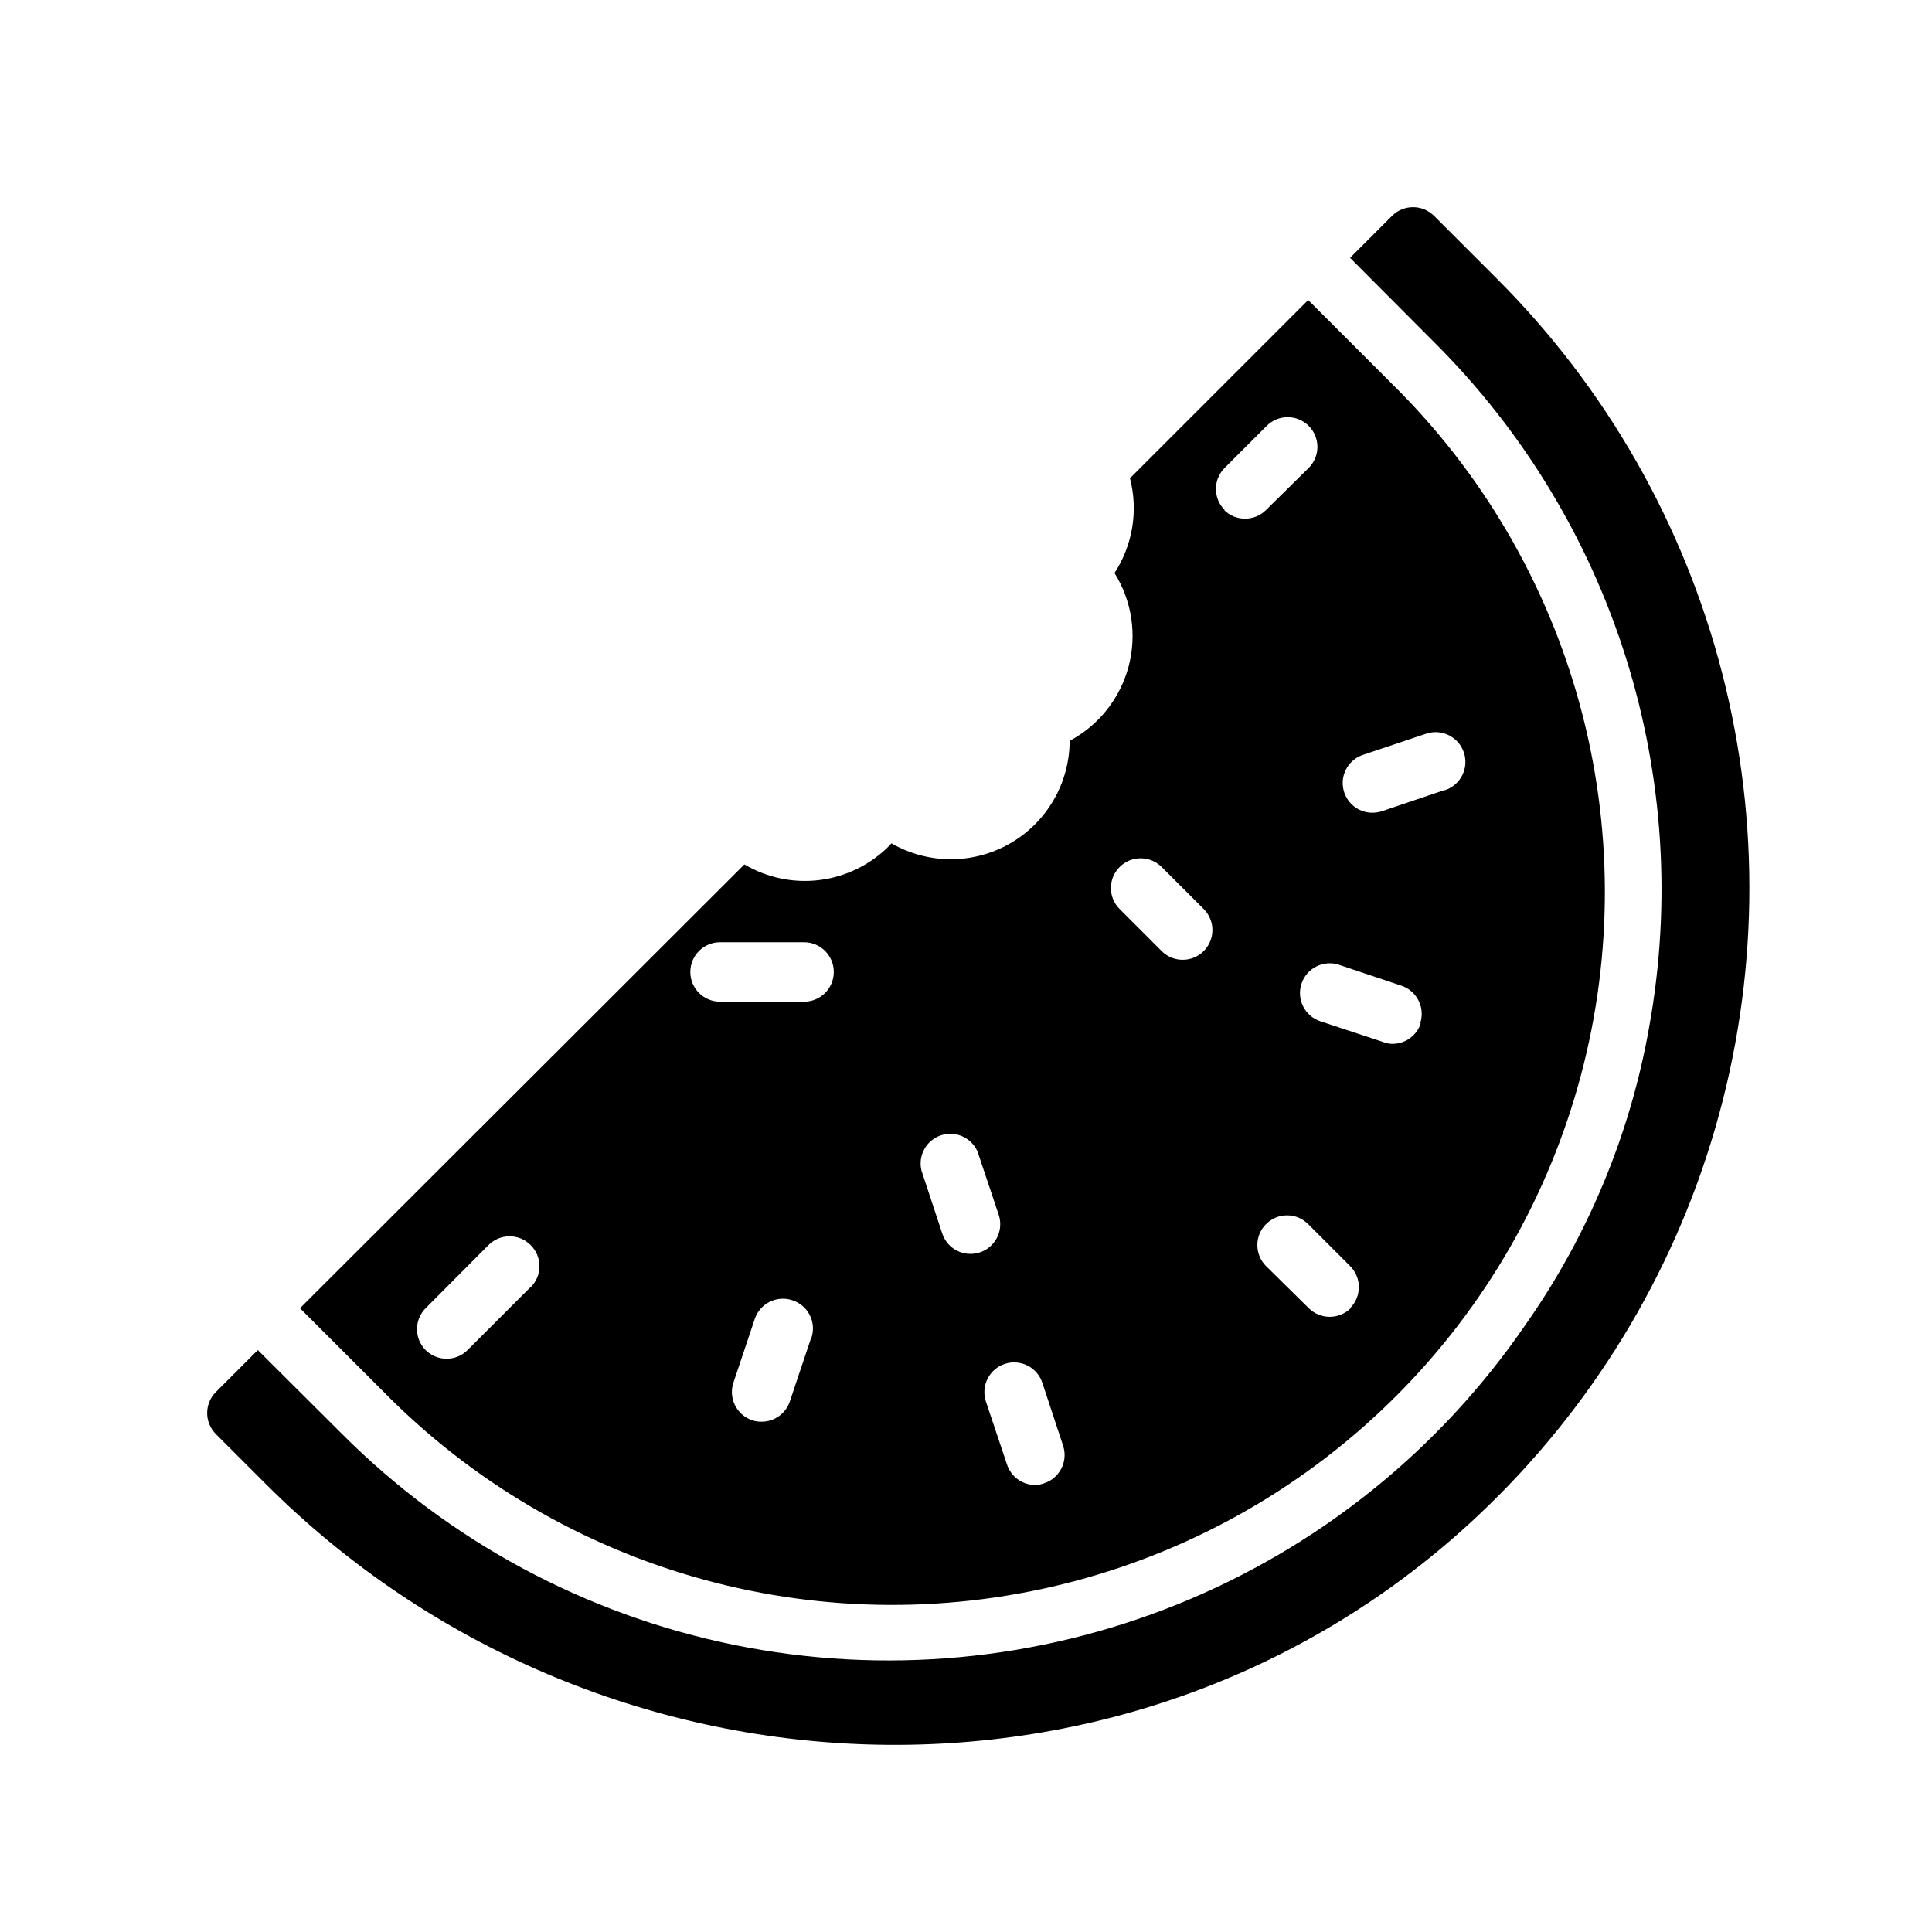 <?xml version="1.0" encoding="UTF-8"?>
<!-- Uploaded to: ICON Repo, www.iconrepo.com, Generator: ICON Repo Mixer Tools -->
<svg fill="#000000" width="800px" height="800px" version="1.1" viewBox="144 144 512 512" xmlns="http://www.w3.org/2000/svg">
 <g>
  <path d="m535.79 545.55c-90.367 85.176-233.48 79.586-321.34-8.266l-13.223-13.223c-1.492-1.48-2.328-3.492-2.328-5.59s0.836-4.109 2.328-5.59l11.098-11.098 22.359 22.277c28.41 28.422 64.559 47.852 103.94 55.867 39.383 8.012 80.25 4.258 117.51-10.801 37.258-15.059 69.258-40.754 92.012-73.879 16.648-23.633 27.883-50.645 32.906-79.113 5.894-32.602 3.785-66.141-6.141-97.746-9.926-31.605-27.379-60.332-50.852-83.703l-22.277-22.359 11.098-11.098c1.48-1.492 3.492-2.328 5.59-2.328s4.109 0.836 5.59 2.328l16.688 16.688c28.883 28.887 49.484 64.996 59.66 104.56 10.172 39.566 9.543 81.133-1.824 120.37-11.363 39.234-33.051 74.703-62.797 102.7z"/>
  <path d="m512.88 245.71-22.199-22.199-47.23 47.23c2.227 8.574 0.742 17.691-4.094 25.113 4.625 7.402 5.973 16.391 3.719 24.82-2.254 8.434-7.906 15.551-15.605 19.656-0.039 11.23-6.059 21.59-15.793 27.188-9.734 5.598-21.715 5.586-31.441-0.027l-0.629 0.707c-4.938 4.957-11.387 8.129-18.332 9.012-6.941 0.887-13.98-0.57-20.004-4.129l-117.77 117.61 22.199 22.199c23.379 23.766 52.633 40.918 84.789 49.723 32.152 8.805 66.066 8.941 98.289 0.402 32.227-8.543 61.617-25.457 85.191-49.031 23.574-23.574 40.488-52.965 49.031-85.191 8.539-32.223 8.402-66.137-0.402-98.289-8.805-32.156-25.957-61.41-49.723-84.789zm-228.29 239.39-16.688 16.688v0.004c-3.07 3.051-8.031 3.051-11.102 0-3.051-3.07-3.051-8.031 0-11.102l16.688-16.766h0.004c3.07-3.055 8.027-3.055 11.098 0 1.5 1.465 2.356 3.473 2.367 5.57 0.016 2.102-0.809 4.117-2.289 5.606zm74.312 13.617-5.59 16.688v0.004c-1.082 3.207-4.094 5.363-7.477 5.352-0.855 0.02-1.711-0.113-2.519-0.391-2.012-0.68-3.66-2.141-4.578-4.051-0.922-1.91-1.027-4.113-0.305-6.106l5.59-16.688c1.383-4.098 5.812-6.312 9.918-4.961 2.039 0.645 3.731 2.09 4.68 4.008 0.949 1.914 1.078 4.133 0.359 6.148zm-1.809-89.266h-22.281c-4.348 0-7.871-3.523-7.871-7.871 0-4.348 3.523-7.875 7.871-7.875h22.281c4.348 0 7.871 3.527 7.871 7.875 0 4.348-3.523 7.871-7.871 7.871zm44.477 66.832c-3.551 0.176-6.777-2.051-7.875-5.43l-5.512-16.688 0.004-0.004c-0.945-3.965 1.297-8 5.168-9.289 3.871-1.289 8.082 0.59 9.711 4.332l5.59 16.688h-0.004c0.676 1.984 0.531 4.152-0.402 6.031-0.93 1.875-2.57 3.305-4.555 3.969-0.691 0.211-1.406 0.344-2.125 0.391zm19.207 60.773c-0.805 0.312-1.656 0.473-2.519 0.473-3.375-0.035-6.352-2.223-7.398-5.434l-5.59-16.688c-0.66-1.984-0.5-4.148 0.438-6.016 0.938-1.867 2.578-3.285 4.562-3.941 4.129-1.371 8.586 0.867 9.957 4.996l5.512 16.688-0.004 0.004c1.352 4.106-0.859 8.535-4.957 9.918zm42.195-140.99c-3.07 3.051-8.031 3.051-11.102 0l-11.18-11.18c-3.051-3.07-3.051-8.027 0-11.098 1.48-1.492 3.492-2.328 5.59-2.328 2.102 0 4.113 0.836 5.59 2.328l11.102 11.098c1.488 1.48 2.328 3.492 2.328 5.59 0 2.102-0.84 4.113-2.328 5.59zm5.59-116.9h-0.004c-1.488-1.48-2.328-3.492-2.328-5.59 0-2.098 0.84-4.113 2.328-5.59l11.098-11.098h0.004c1.477-1.492 3.488-2.332 5.59-2.332 2.098 0 4.109 0.84 5.586 2.332 3.055 3.07 3.055 8.027 0 11.098l-11.332 11.18c-3.07 3.051-8.031 3.051-11.102 0zm33.379 211.52h-0.004c-1.484 1.473-3.496 2.297-5.59 2.285-2.066-0.012-4.043-0.832-5.512-2.285l-11.332-11.176c-3.055-3.07-3.055-8.031 0-11.102 1.477-1.488 3.488-2.328 5.586-2.328 2.102 0 4.113 0.84 5.59 2.328l11.102 11.102c1.488 1.477 2.328 3.488 2.328 5.586 0 2.102-0.84 4.113-2.328 5.59zm18.578-75.492h-0.004c-1.055 3.238-4.074 5.43-7.481 5.434-0.836-0.004-1.66-0.164-2.438-0.473l-16.688-5.512h-0.004c-4.129-1.371-6.367-5.828-4.996-9.957 1.367-4.133 5.828-6.371 9.957-5l16.688 5.59c4.035 1.445 6.168 5.856 4.805 9.918zm6.219-61.797-16.535 5.59c-0.793 0.246-1.613 0.379-2.441 0.395-3.879 0.031-7.199-2.769-7.828-6.598s1.625-7.543 5.309-8.754l16.688-5.59h0.004c4.129-1.391 8.605 0.832 9.996 4.961 1.391 4.129-0.828 8.605-4.961 9.996z"/>
 </g>
</svg>